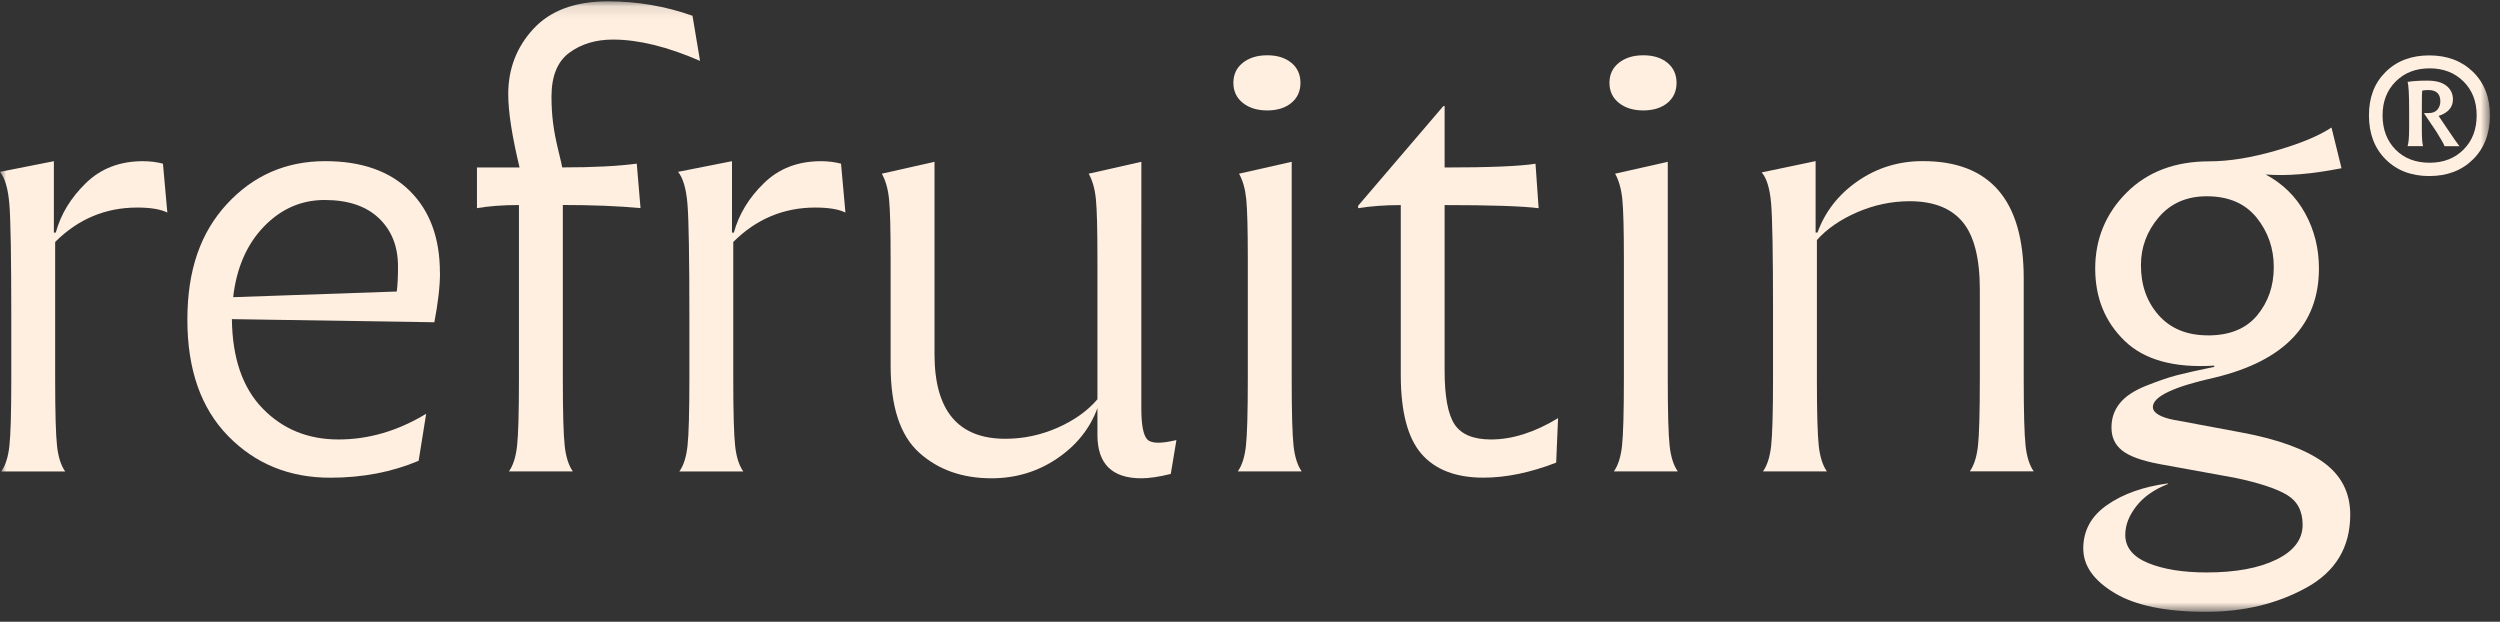 <svg xmlns="http://www.w3.org/2000/svg" width="193" height="48" viewBox="0 0 193 48" fill="none"><rect x="0" y="0" width="193" height="48" fill="#333333" stroke="none"/><mask id="mask0_145_1375" style="mask-type:luminance" maskUnits="userSpaceOnUse" x="0" y="0" width="193" height="48"><path d="M192.222 0.104H0V47.23H192.222V0.104Z" fill="white"></path></mask><g mask="url(#mask0_145_1375)"><path d="M4.258 18.683V29.233C4.258 31.847 4.308 33.579 4.404 34.435C4.5 35.291 4.711 35.942 5.032 36.395H0.097C0.418 35.942 0.63 35.291 0.725 34.435C0.821 33.582 0.871 31.847 0.871 29.233V24.444C0.871 19.863 0.821 16.978 0.725 15.781C0.63 14.588 0.388 13.749 -0.002 13.266L4.159 12.444V17.959H4.305C4.691 16.542 5.465 15.266 6.628 14.136C7.788 13.005 9.256 12.444 11.03 12.444C11.579 12.444 12.095 12.51 12.58 12.635L12.918 16.41C12.402 16.152 11.629 16.023 10.594 16.023C8.142 16.023 6.03 16.909 4.255 18.683" fill="#FFEFE1"></path><path d="M18.001 22.942L30.63 22.505C30.693 22.052 30.726 21.408 30.726 20.569C30.726 19.022 30.233 17.779 29.248 16.844C28.264 15.909 26.869 15.439 25.064 15.439C23.26 15.439 21.693 16.123 20.371 17.495C19.049 18.866 18.259 20.681 18.001 22.938M33.968 21.054C33.968 22.085 33.822 23.361 33.532 24.878L17.902 24.637C17.935 27.638 18.725 29.935 20.272 31.531C21.819 33.127 23.772 33.927 26.125 33.927C28.478 33.927 30.706 33.266 32.9 31.944L32.319 35.573C30.253 36.446 27.979 36.879 25.497 36.879C22.334 36.879 19.707 35.808 17.611 33.66C15.513 31.515 14.465 28.524 14.465 24.683C14.465 20.843 15.48 17.968 17.512 15.756C19.545 13.549 22.076 12.441 25.107 12.441C27.913 12.441 30.091 13.208 31.638 14.739C33.185 16.272 33.961 18.374 33.961 21.051" fill="#FFEFE1"></path><path d="M43.45 15.829V29.231C43.45 31.845 43.5 33.577 43.596 34.433C43.692 35.289 43.903 35.94 44.224 36.393H39.289C39.61 35.94 39.822 35.289 39.917 34.433C40.013 33.58 40.063 31.845 40.063 29.231V15.829C38.804 15.829 37.723 15.912 36.821 16.07V12.927H40.109C39.527 10.508 39.236 8.621 39.236 7.266C39.236 5.299 39.891 3.614 41.196 2.209C42.502 0.804 44.416 0.104 46.931 0.104C49.188 0.104 51.366 0.474 53.461 1.217L54.043 4.701C51.528 3.604 49.284 3.055 47.317 3.055C45.995 3.055 44.875 3.392 43.953 4.07C43.034 4.747 42.575 5.877 42.575 7.457C42.575 8.168 42.614 8.845 42.697 9.49C42.776 10.134 42.915 10.851 43.11 11.641C43.302 12.431 43.401 12.858 43.401 12.924C45.787 12.924 47.707 12.828 49.158 12.633L49.449 16.067C47.74 15.905 45.737 15.825 43.45 15.825" fill="#FFEFE1"></path><path d="M56.608 18.683V29.233C56.608 31.847 56.658 33.579 56.754 34.435C56.849 35.291 57.061 35.942 57.381 36.395H52.447C52.771 35.942 52.979 35.291 53.075 34.435C53.171 33.582 53.22 31.847 53.22 29.233V24.444C53.22 19.863 53.171 16.978 53.075 15.781C52.979 14.588 52.738 13.749 52.348 13.266L56.509 12.444V17.959H56.654C57.041 16.542 57.814 15.266 58.978 14.136C60.138 13.005 61.605 12.444 63.38 12.444C63.929 12.444 64.444 12.51 64.927 12.635L65.267 16.41C64.752 16.152 63.978 16.023 62.944 16.023C60.491 16.023 58.38 16.909 56.605 18.683" fill="#FFEFE1"></path><path d="M88.11 17.425V31.504C88.11 32.793 88.262 33.603 88.569 33.923C88.877 34.247 89.627 34.26 90.82 33.973L90.384 36.587C89.482 36.812 88.721 36.924 88.11 36.924C85.853 36.924 84.722 35.81 84.722 33.586V31.507C84.141 33.087 83.103 34.386 81.602 35.401C80.102 36.415 78.416 36.924 76.546 36.924C74.288 36.924 72.424 36.263 70.957 34.941C69.49 33.619 68.756 31.378 68.756 28.216V19.989C68.756 17.699 68.716 16.159 68.634 15.369C68.554 14.579 68.366 13.925 68.078 13.409L72.144 12.49V27.343C72.144 31.696 73.965 33.874 77.61 33.874C78.995 33.874 80.337 33.593 81.626 33.028C82.915 32.462 83.949 31.729 84.722 30.826V19.989C84.722 17.699 84.683 16.159 84.603 15.369C84.524 14.579 84.336 13.925 84.048 13.409L88.113 12.49V17.425H88.11Z" fill="#FFEFE1"></path><path d="M99.719 17.425V29.23C99.719 31.845 99.768 33.577 99.864 34.432C99.96 35.288 100.171 35.94 100.492 36.392H95.558C95.878 35.943 96.09 35.288 96.185 34.432C96.281 33.58 96.331 31.845 96.331 29.23V19.99C96.331 17.699 96.291 16.159 96.209 15.369C96.129 14.579 95.944 13.925 95.653 13.409L99.719 12.491V17.425ZM99.695 7.943C99.226 8.33 98.605 8.525 97.831 8.525C97.058 8.525 96.427 8.33 95.944 7.943C95.462 7.556 95.217 7.041 95.217 6.396C95.217 5.752 95.458 5.236 95.944 4.849C96.427 4.463 97.058 4.268 97.831 4.268C98.605 4.268 99.226 4.463 99.695 4.849C100.161 5.236 100.396 5.752 100.396 6.396C100.396 7.041 100.161 7.556 99.695 7.943Z" fill="#FFEFE1"></path><path d="M114.525 36.875C112.397 36.875 110.8 36.264 109.736 35.038C108.672 33.811 108.14 31.779 108.14 28.943V15.832C106.914 15.832 105.816 15.915 104.848 16.073V15.882L111.428 8.188H111.524V12.93C114.974 12.93 117.314 12.835 118.541 12.639L118.782 16.073C117.493 15.911 115.07 15.832 111.524 15.832V28.606C111.524 30.605 111.782 31.994 112.297 32.767C112.813 33.54 113.748 33.927 115.103 33.927C116.749 33.927 118.474 33.378 120.282 32.281L120.137 35.715C118.137 36.488 116.267 36.875 114.525 36.875Z" fill="#FFEFE1"></path><path d="M128.752 17.425V29.23C128.752 31.845 128.801 33.577 128.897 34.432C128.993 35.288 129.204 35.94 129.525 36.392H124.591C124.911 35.943 125.123 35.288 125.219 34.432C125.314 33.58 125.364 31.845 125.364 29.23V19.99C125.364 17.699 125.324 16.159 125.242 15.369C125.162 14.579 124.974 13.925 124.687 13.409L128.752 12.491V17.425ZM128.729 7.943C128.259 8.33 127.638 8.525 126.865 8.525C126.091 8.525 125.46 8.33 124.977 7.943C124.495 7.556 124.25 7.041 124.25 6.396C124.25 5.752 124.492 5.236 124.977 4.849C125.46 4.463 126.091 4.268 126.865 4.268C127.638 4.268 128.259 4.463 128.729 4.849C129.195 5.236 129.429 5.752 129.429 6.396C129.429 7.041 129.195 7.556 128.729 7.943Z" fill="#FFEFE1"></path><path d="M140.264 18.539V29.23C140.264 31.845 140.314 33.576 140.41 34.432C140.506 35.288 140.717 35.94 141.038 36.392H136.103C136.424 35.94 136.635 35.288 136.731 34.432C136.827 33.58 136.877 31.845 136.877 29.23V23.86C136.877 19.57 136.827 16.853 136.731 15.706C136.635 14.563 136.394 13.763 136.004 13.31L140.165 12.438V17.954H140.311C140.892 16.341 141.923 15.019 143.407 13.988C144.891 12.957 146.567 12.438 148.441 12.438C153.633 12.438 156.231 15.455 156.231 21.487V29.227C156.231 31.841 156.28 33.573 156.376 34.429C156.472 35.285 156.684 35.936 157.004 36.389H152.07C152.39 35.936 152.602 35.285 152.698 34.429C152.794 33.576 152.843 31.841 152.843 29.227V22.356C152.843 19.937 152.4 18.195 151.511 17.131C150.625 16.067 149.261 15.534 147.423 15.534C146.035 15.534 144.69 15.819 143.384 16.381C142.079 16.946 141.038 17.663 140.264 18.532" fill="#FFEFE1"></path><path d="M170.456 25.893C172.131 25.893 173.397 25.377 174.253 24.346C175.109 23.315 175.536 22.072 175.536 20.622C175.536 19.171 175.093 17.895 174.207 16.798C173.318 15.7 172.036 15.152 170.36 15.152C168.813 15.152 167.577 15.694 166.658 16.771C165.74 17.852 165.28 19.085 165.28 20.473C165.28 22.023 165.74 23.312 166.658 24.343C167.577 25.374 168.843 25.89 170.456 25.89M167.891 32.424L173.067 33.392C175.84 33.908 177.928 34.668 179.333 35.666C180.734 36.664 181.438 38.019 181.438 39.731C181.438 42.246 180.308 44.127 178.051 45.369C175.793 46.612 173.212 47.233 170.31 47.233C167.214 47.233 164.86 46.751 163.248 45.782C161.635 44.814 160.828 43.671 160.828 42.349C160.828 40.961 161.44 39.84 162.666 38.987C163.892 38.131 165.455 37.576 167.359 37.318V37.368C166.295 37.788 165.479 38.359 164.917 39.087C164.352 39.814 164.071 40.547 164.071 41.288C164.071 42.256 164.659 42.98 165.835 43.466C167.012 43.948 168.519 44.193 170.36 44.193C172.588 44.193 174.376 43.862 175.731 43.201C177.086 42.54 177.763 41.645 177.763 40.514C177.763 39.45 177.353 38.677 176.53 38.191C175.707 37.705 174.376 37.272 172.538 36.885L166.685 35.821C165.33 35.563 164.378 35.216 163.829 34.78C163.281 34.344 163.006 33.756 163.006 33.015C163.006 32.275 163.215 31.683 163.634 31.151C164.054 30.619 164.722 30.166 165.644 29.796C166.563 29.426 167.362 29.152 168.04 28.973C168.717 28.798 169.686 28.58 170.942 28.322V28.226C167.845 28.421 165.538 27.783 164.024 26.316C162.507 24.849 161.75 22.988 161.75 20.727C161.75 18.467 162.557 16.487 164.17 14.874C165.783 13.261 167.911 12.455 170.555 12.455C172.072 12.455 173.781 12.181 175.684 11.632C177.588 11.083 179.022 10.488 179.991 9.844L180.764 12.987C178.474 13.44 176.524 13.602 174.911 13.47C176.233 14.18 177.251 15.178 177.958 16.47C178.669 17.763 179.022 19.18 179.022 20.727C179.022 25.05 176.345 27.856 170.991 29.145C167.799 29.856 166.202 30.613 166.202 31.419C166.202 31.872 166.767 32.209 167.894 32.434" fill="#FFEFE1"></path><path d="M188.267 8.957L189.044 10.111C189.46 10.729 189.738 11.122 189.87 11.287H188.72C188.67 11.135 188.469 10.778 188.118 10.21L187.14 8.756H187.166L187.14 8.729H187.49C187.791 8.729 188.016 8.64 188.168 8.465C188.316 8.29 188.393 8.078 188.393 7.827C188.393 7.242 188.085 6.951 187.467 6.951C187.249 6.951 187.09 6.968 186.991 7.001C186.975 7.083 186.965 7.592 186.965 8.528V9.906C186.965 10.656 186.998 11.116 187.064 11.284H185.861C185.943 11.066 185.986 10.607 185.986 9.906V8.577C185.986 7.292 185.947 6.541 185.861 6.323C186.261 6.257 186.77 6.224 187.388 6.224C188.039 6.224 188.531 6.356 188.865 6.624C189.199 6.892 189.367 7.242 189.367 7.675C189.367 8.277 189.001 8.703 188.264 8.951M187.566 12.563C188.634 12.563 189.506 12.226 190.184 11.549C190.861 10.874 191.198 9.992 191.198 8.908C191.198 7.824 190.861 6.968 190.184 6.29C189.506 5.616 188.634 5.276 187.566 5.276C186.499 5.276 185.626 5.613 184.949 6.29C184.271 6.968 183.934 7.84 183.934 8.908C183.934 9.975 184.268 10.874 184.935 11.549C185.603 12.226 186.479 12.563 187.566 12.563ZM184.172 5.553C185.031 4.701 186.155 4.277 187.54 4.277C188.925 4.277 190.052 4.704 190.921 5.553C191.79 6.406 192.223 7.523 192.223 8.908C192.223 10.293 191.787 11.443 190.921 12.302C190.052 13.161 188.925 13.591 187.54 13.591C186.155 13.591 185.031 13.161 184.172 12.302C183.313 11.443 182.883 10.312 182.883 8.908C182.883 7.503 183.313 6.403 184.172 5.553Z" fill="#FFEFE1"></path></g></svg>